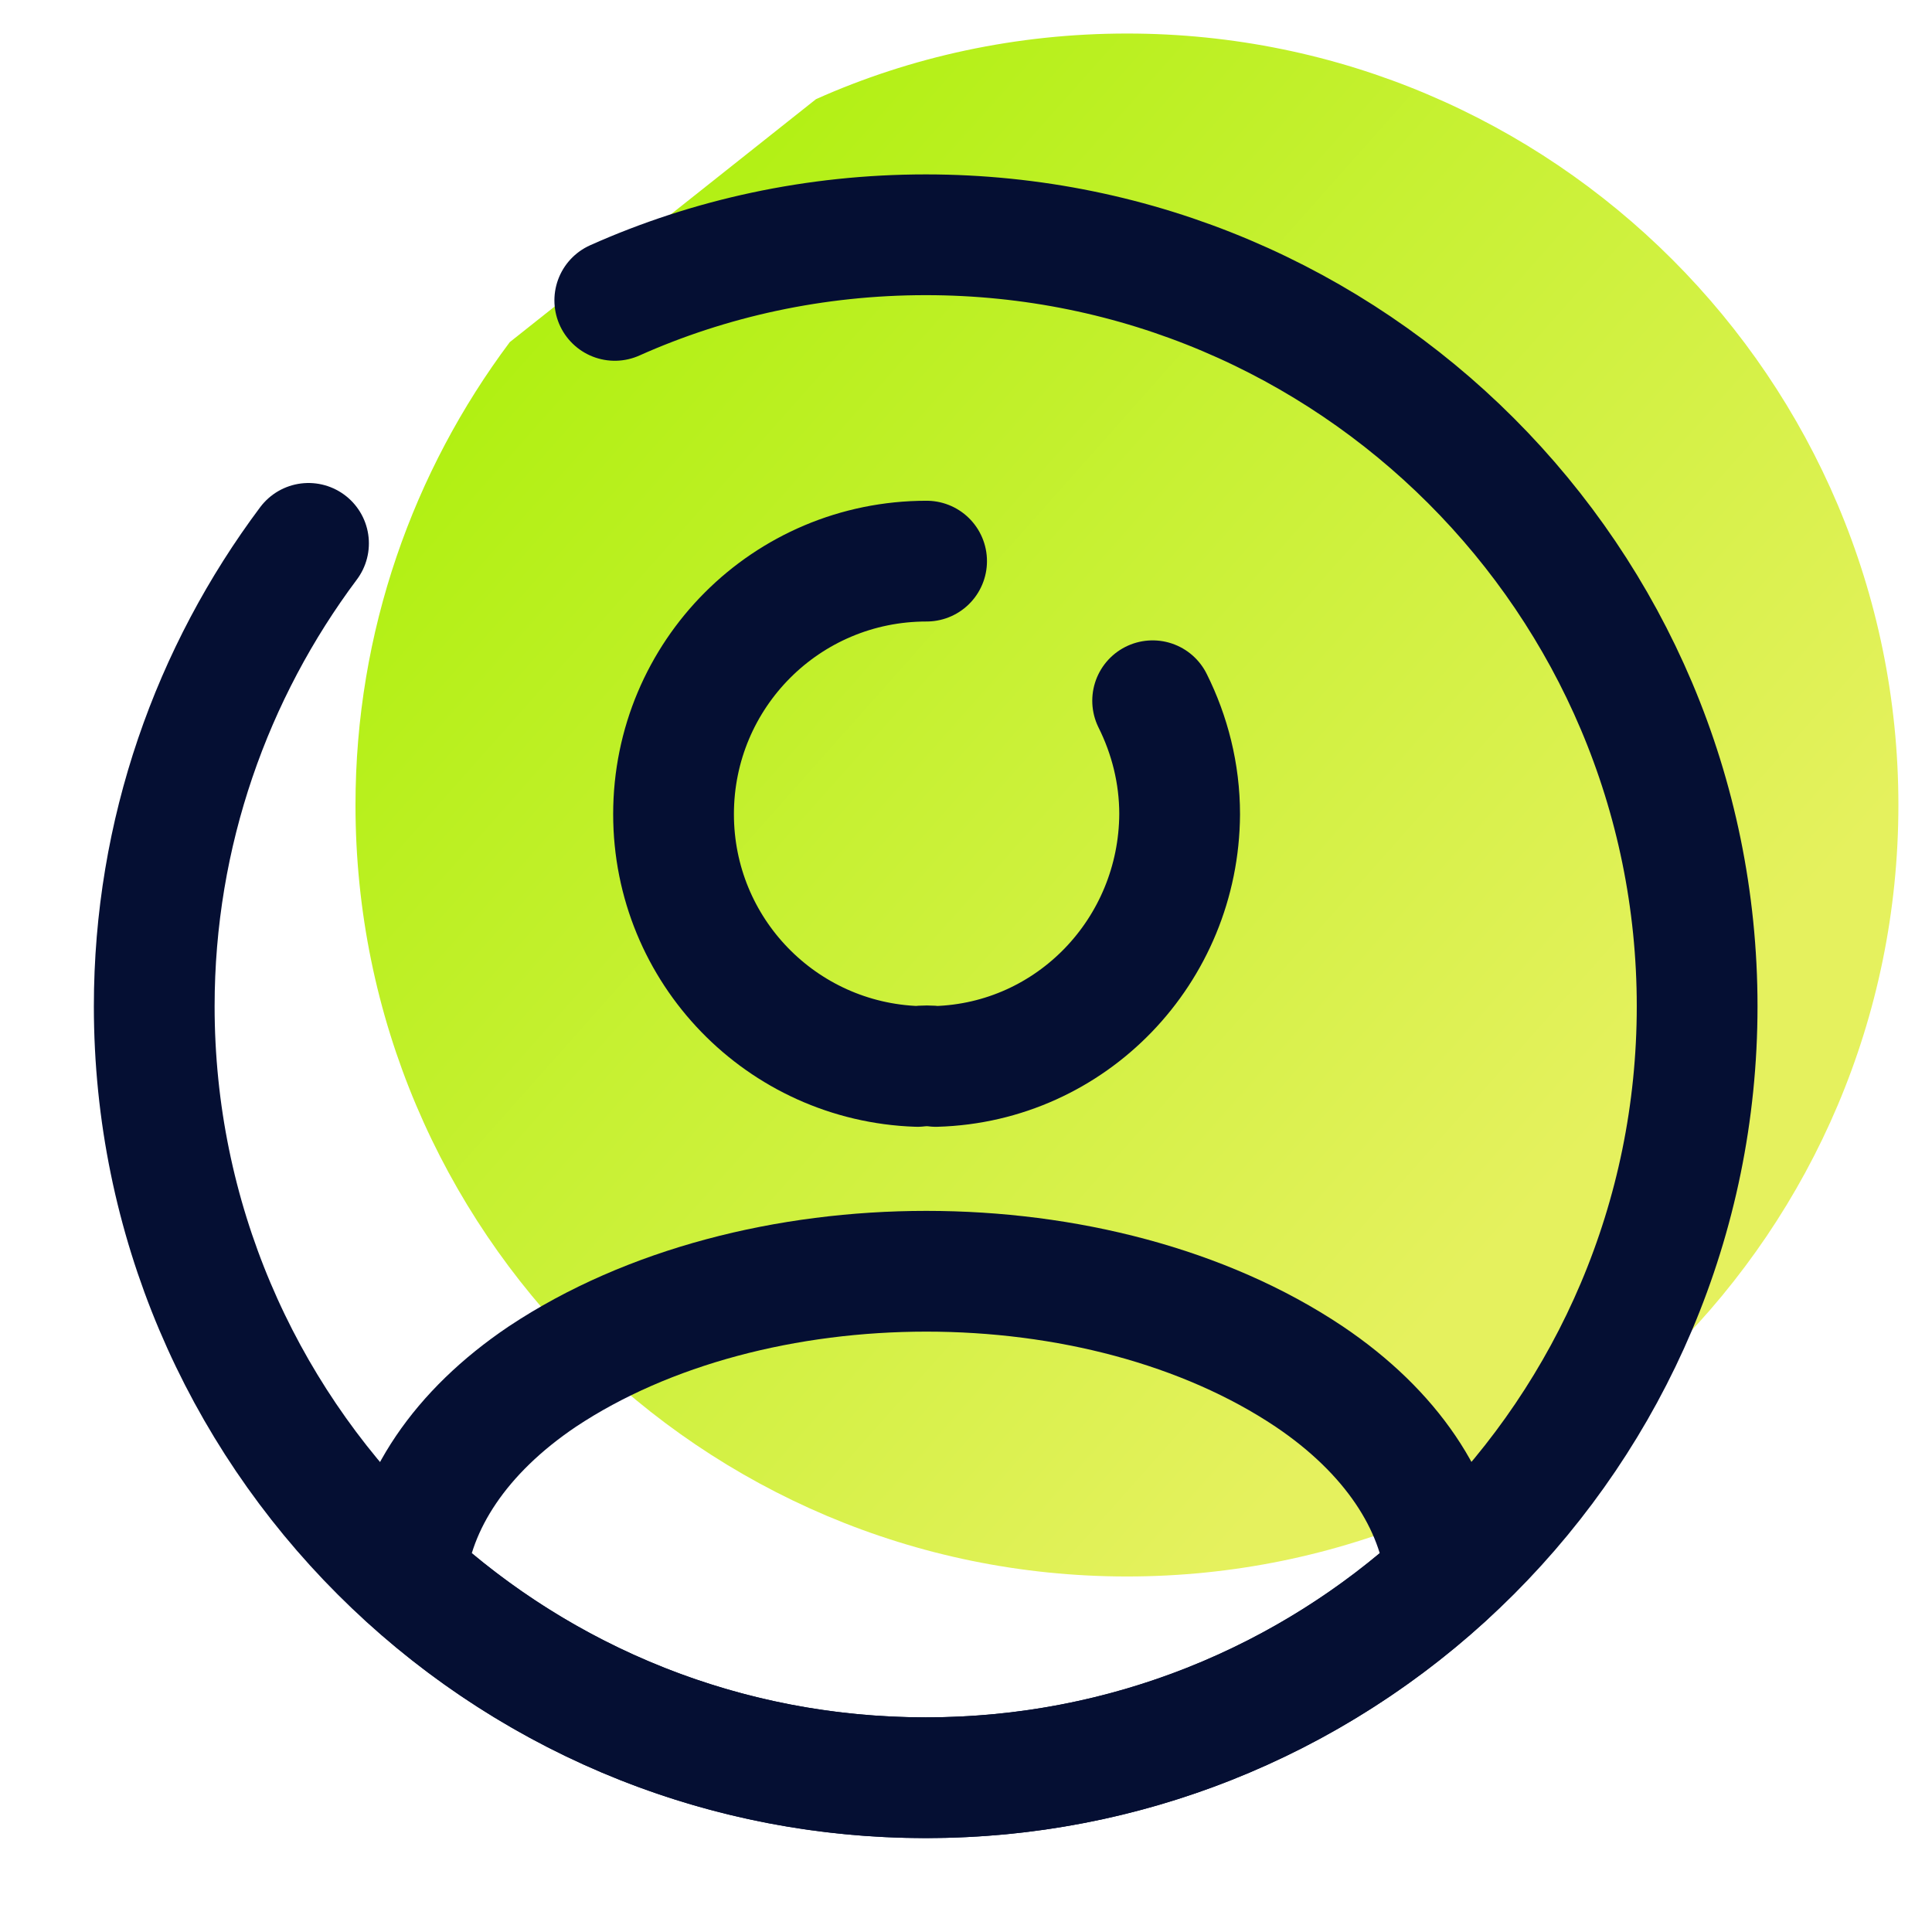 <svg width="48" height="48" viewBox="0 0 48 48" fill="none" xmlns="http://www.w3.org/2000/svg">
<path d="M12.665 8.5C10.27 11.701 8.832 15.688 8.832 20C8.832 30.58 17.419 39.167 27.999 39.167C38.579 39.167 47.165 30.58 47.165 20C47.165 9.42 38.579 0.833 27.999 0.833C25.258 0.833 22.632 1.409 20.274 2.463" fill="url(#paint0_linear_5558_20872)"/>
<path d="M28.637 17.41C29.058 18.253 29.308 19.212 29.308 20.228C29.288 23.62 26.624 26.399 23.251 26.495C23.117 26.476 22.944 26.476 22.791 26.495C19.418 26.38 16.734 23.62 16.734 20.228C16.734 16.758 19.533 13.941 23.021 13.941" stroke="#050F33" stroke-width="3" stroke-linecap="round" stroke-linejoin="round"/>
<path d="M35.919 39.145C32.507 42.269 27.984 44.167 23 44.167C18.017 44.167 13.494 42.269 10.082 39.145C10.274 37.344 11.424 35.58 13.475 34.2C18.726 30.712 27.313 30.712 32.526 34.2C34.577 35.58 35.727 37.344 35.919 39.145Z" stroke="#050F33" stroke-width="3" stroke-linecap="round" stroke-linejoin="round"/>
<path d="M7.665 13.5C5.27 16.701 3.832 20.688 3.832 25C3.832 35.58 12.419 44.167 22.999 44.167C33.579 44.167 42.165 35.58 42.165 25C42.165 14.42 33.579 5.833 22.999 5.833C20.258 5.833 17.632 6.409 15.274 7.463" stroke="#050F33" stroke-width="3" stroke-linecap="round" stroke-linejoin="round"/>
<defs>
<linearGradient id="paint0_linear_5558_20872" x1="8.832" y1="0.833" x2="39.661" y2="28.218" gradientUnits="userSpaceOnUse">
<stop stop-color="#A4F000"/>
<stop offset="1" stop-color="#E5F15E"/>
</linearGradient>
</defs>
</svg>
